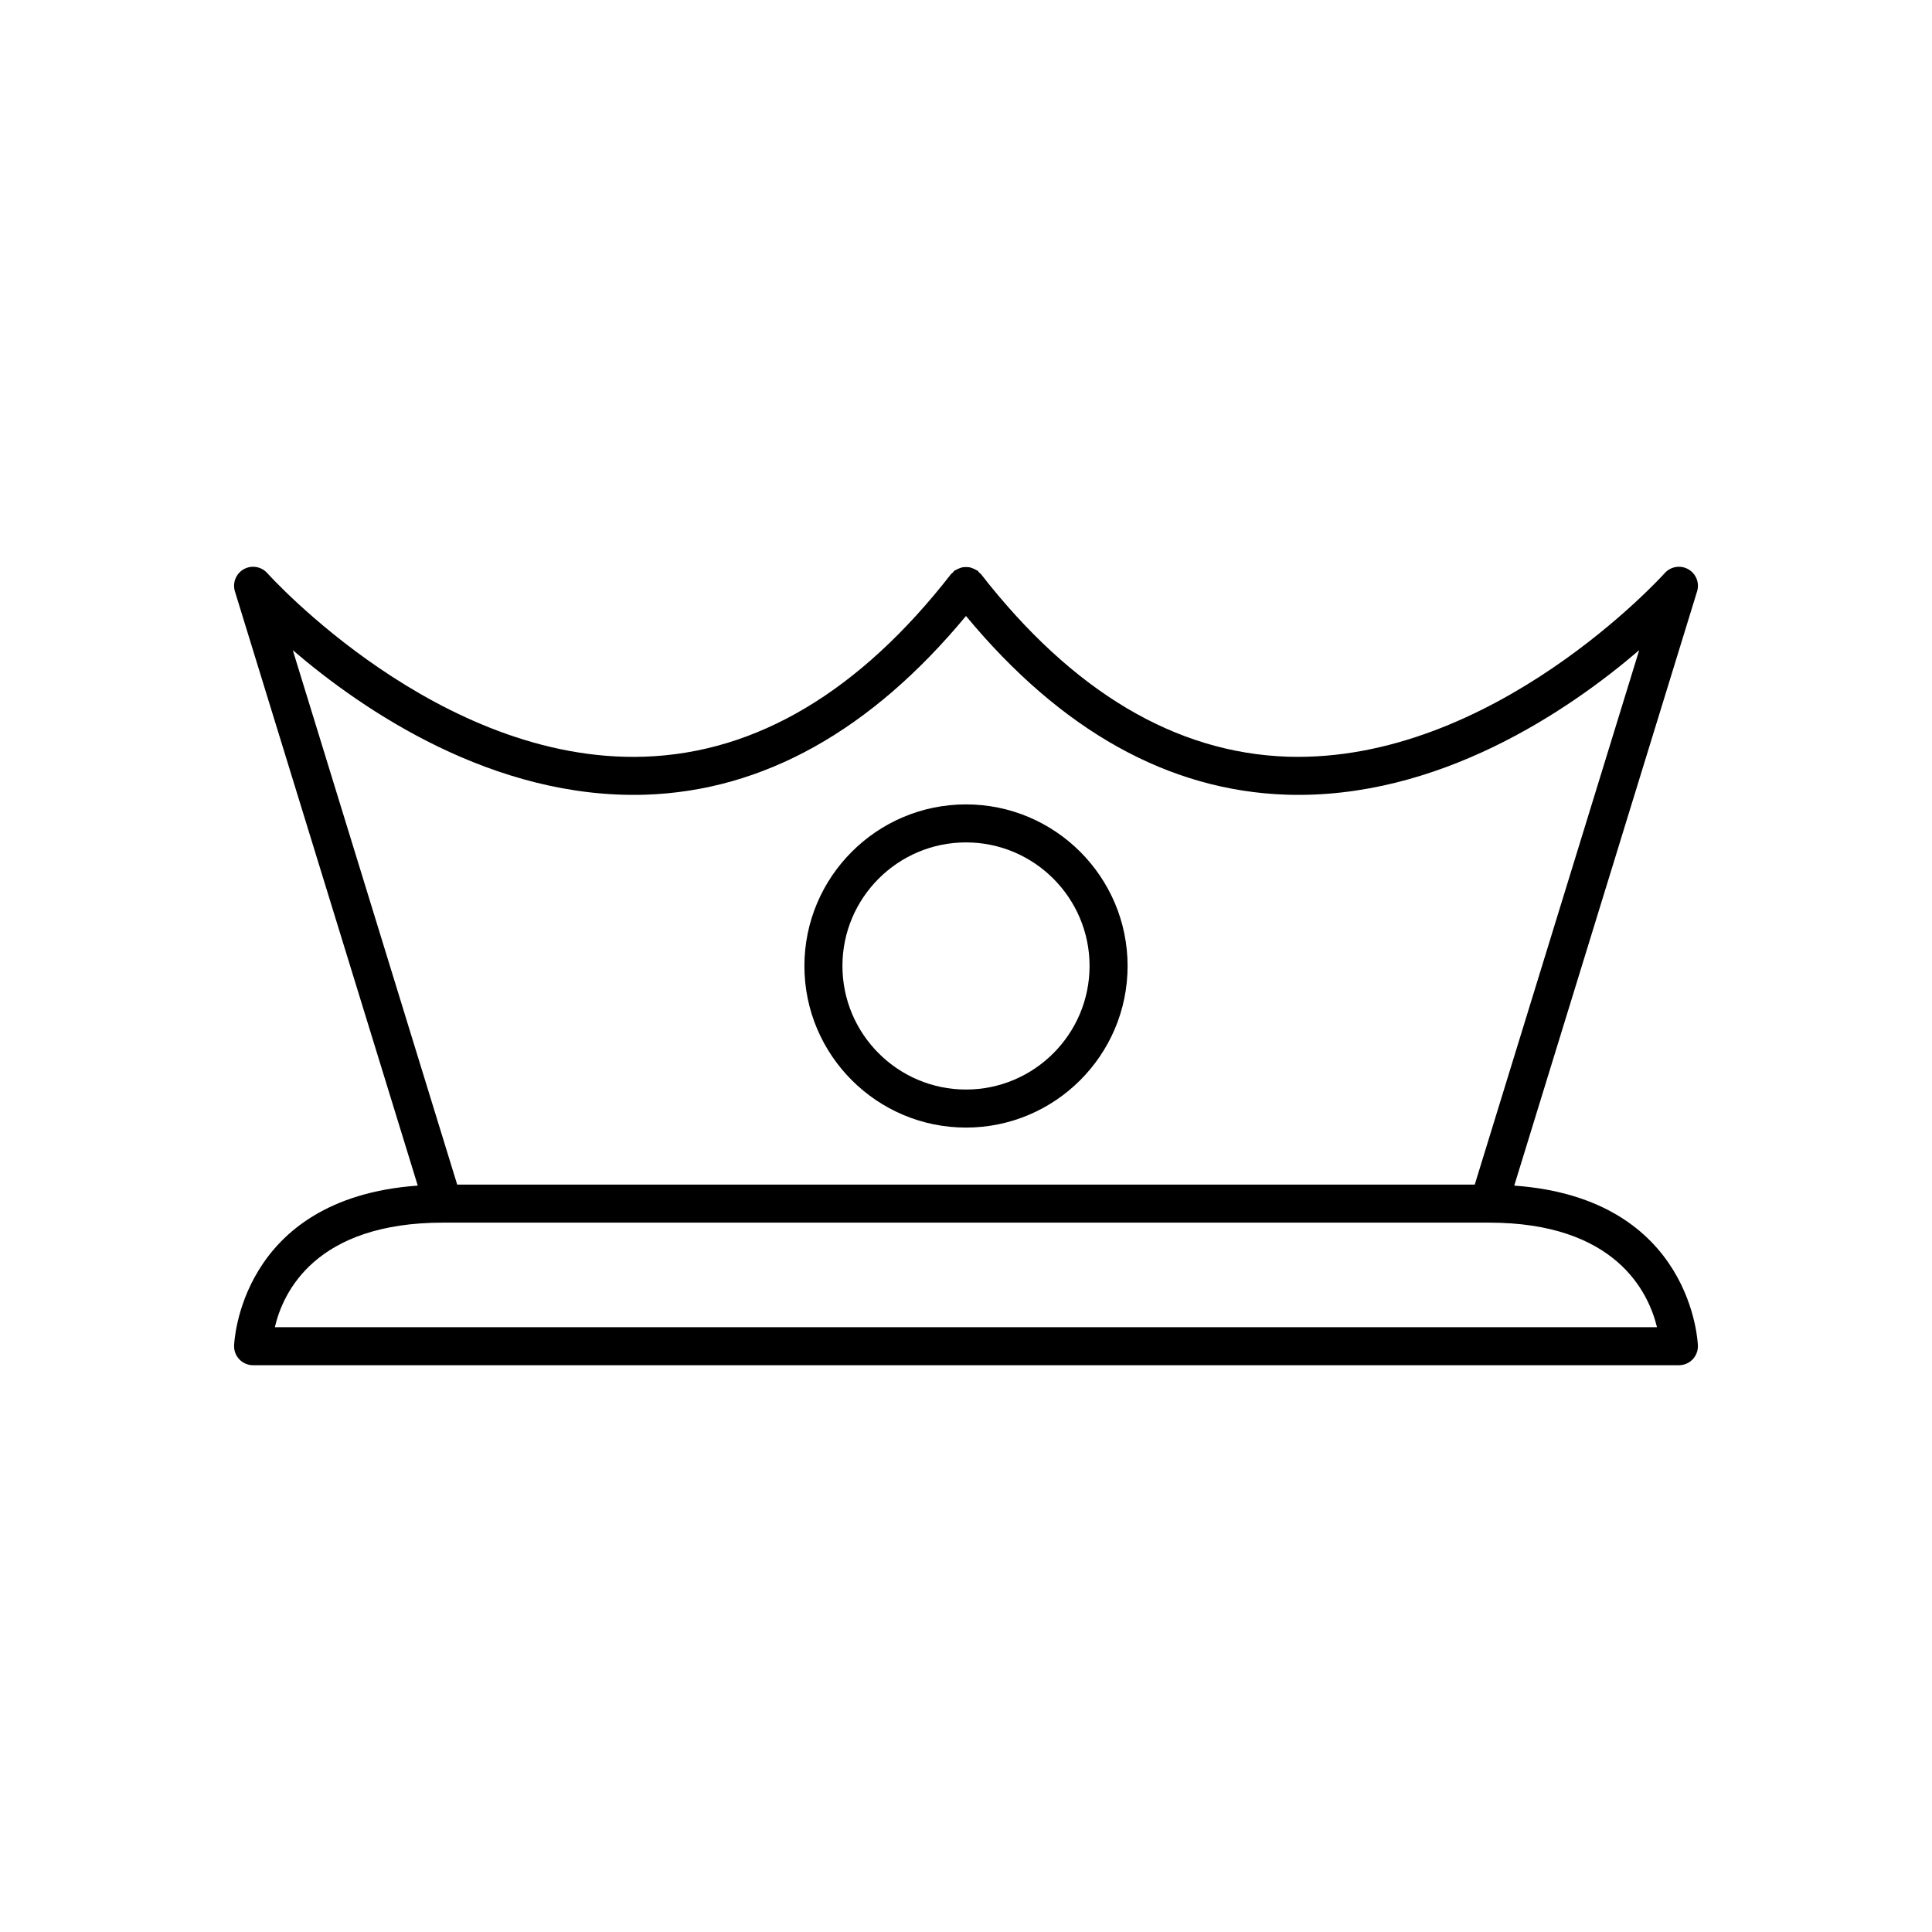 <?xml version="1.0" encoding="UTF-8"?>
<!-- Uploaded to: SVG Repo, www.svgrepo.com, Generator: SVG Repo Mixer Tools -->
<svg fill="#000000" width="800px" height="800px" version="1.1" viewBox="144 144 512 512" xmlns="http://www.w3.org/2000/svg">
 <g>
  <path d="m545.29 458.2 48.457-157.48c0.695-2.262-0.281-4.707-2.344-5.871-2.055-1.156-4.66-0.734-6.238 1.039-0.453 0.504-45.465 50.352-99.926 48.645-29.723-0.992-57.062-17.273-81.266-48.387-0.129-0.164-0.312-0.25-0.457-0.395-0.152-0.156-0.246-0.352-0.422-0.492-0.109-0.082-0.238-0.102-0.352-0.176-0.285-0.188-0.586-0.32-0.891-0.441-0.297-0.117-0.59-0.234-0.902-0.297-0.312-0.059-0.629-0.062-0.945-0.062s-0.633 0.004-0.945 0.062c-0.312 0.062-0.609 0.18-0.906 0.297-0.305 0.121-0.602 0.254-0.887 0.438-0.113 0.074-0.246 0.094-0.355 0.176-0.18 0.141-0.27 0.336-0.426 0.496-0.145 0.145-0.328 0.227-0.457 0.391-24.203 31.113-51.543 47.391-81.266 48.387-54.426 1.863-99.477-48.137-99.926-48.645-1.578-1.77-4.176-2.195-6.238-1.039-2.062 1.164-3.035 3.606-2.344 5.871l48.457 157.48c-47.418 3.375-48.668 42.07-48.676 42.48-0.02 1.352 0.496 2.656 1.445 3.617 0.941 0.965 2.238 1.504 3.59 1.504h377.86c1.352 0 2.648-0.543 3.59-1.504 0.949-0.961 1.465-2.266 1.445-3.617-0.008-0.41-1.262-39.102-48.676-42.477zm-323.7-141.9c18.484 15.875 53.152 39.566 93.441 38.305 31.223-1.027 59.777-16.973 84.965-47.363 25.188 30.391 53.738 46.336 84.965 47.359 40.305 1.293 74.965-22.43 93.445-38.305l-43.582 141.64h-269.66zm178.41 179.42h-183.16c2.156-9.258 10.711-27.711 44.613-27.711h277.1c33.633 0 42.32 18.453 44.566 27.711z"/>
  <path d="m400 442.82c23.609 0 42.824-19.211 42.824-42.824s-19.211-42.824-42.824-42.824c-23.609 0-42.824 19.211-42.824 42.824s19.211 42.824 42.824 42.824zm0-75.574c18.055 0 32.746 14.691 32.746 32.746 0 18.055-14.691 32.746-32.746 32.746s-32.746-14.691-32.746-32.746c-0.004-18.055 14.688-32.746 32.746-32.746z"/>
 </g>
</svg>